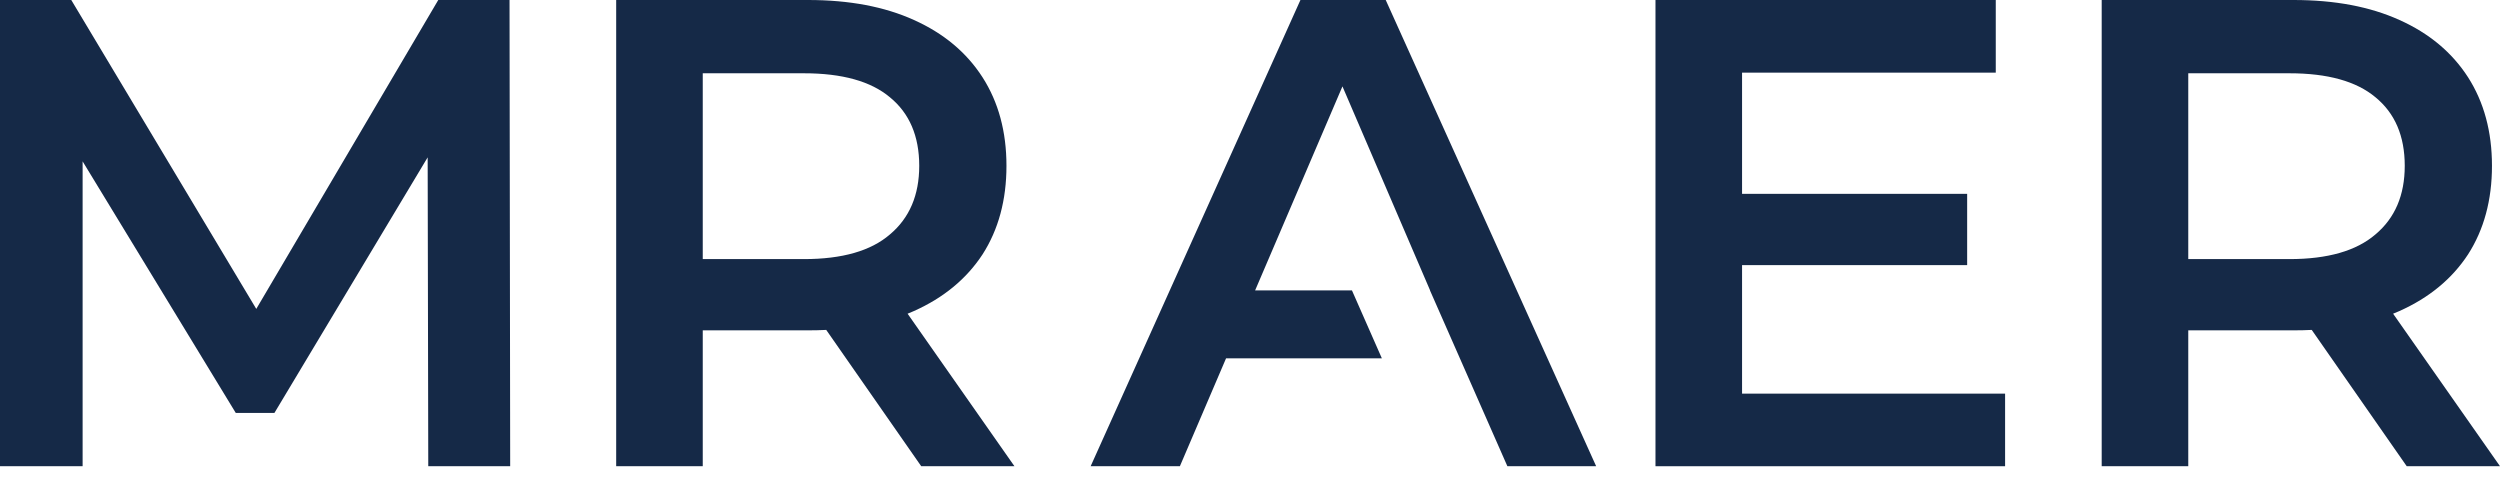 <?xml version="1.0" encoding="UTF-8"?> <svg xmlns="http://www.w3.org/2000/svg" width="108" height="21" viewBox="0 0 108 21" fill="none"><path d="M0 0V20.141H3.569V6.971L10.186 17.84H11.854L18.475 6.798L18.501 20.141H22.04L22.012 0H18.933L11.071 13.345L3.079 0H0Z" fill="#152947"></path><path d="M47.116 20.141L56.179 0H59.863L68.954 20.141H65.119L61.775 12.545H61.78L57.994 3.732L54.221 12.545H58.404L59.696 15.479H52.966L50.971 20.141H47.116Z" fill="#152947"></path><path fill-rule="evenodd" clip-rule="evenodd" d="M38.444 10.128C37.621 10.839 36.383 11.193 34.733 11.193H30.359V3.166H34.733C36.383 3.166 37.621 3.511 38.444 4.202C39.288 4.892 39.711 5.88 39.711 7.164C39.711 8.43 39.288 9.419 38.444 10.128ZM26.619 20.141V0H34.906C36.688 0 38.215 0.289 39.481 0.863C40.767 1.44 41.753 2.264 42.445 3.339C43.134 4.413 43.479 5.687 43.479 7.164C43.479 8.64 43.134 9.918 42.445 10.991C41.753 12.047 40.767 12.862 39.481 13.437C39.392 13.476 39.301 13.515 39.208 13.552L43.824 20.141H39.797L35.693 14.252C35.437 14.265 35.175 14.271 34.906 14.271H30.359V20.141H26.619Z" fill="#152947"></path><path d="M84.981 11.453V8.374H75.257V3.138H86.217V0H71.517V20.141H86.62V17.005H75.257V11.453H84.981Z" fill="#152947"></path><path fill-rule="evenodd" clip-rule="evenodd" d="M98.906 11.193C100.556 11.193 101.794 10.837 102.618 10.128C103.464 9.419 103.885 8.43 103.885 7.164C103.885 5.878 103.464 4.892 102.618 4.2C101.794 3.511 100.556 3.166 98.906 3.166H94.533V11.193H98.906ZM90.793 0V20.141H94.533V14.271H99.08C99.349 14.271 99.611 14.265 99.867 14.252L103.971 20.141H108L103.382 13.552C103.473 13.515 103.564 13.476 103.655 13.437C104.94 12.862 105.927 12.047 106.619 10.991C107.308 9.918 107.653 8.641 107.653 7.164C107.653 5.687 107.308 4.413 106.619 3.337C105.927 2.264 104.94 1.438 103.655 0.863C102.388 0.289 100.864 0 99.08 0H90.793Z" fill="#152947"></path></svg> 
